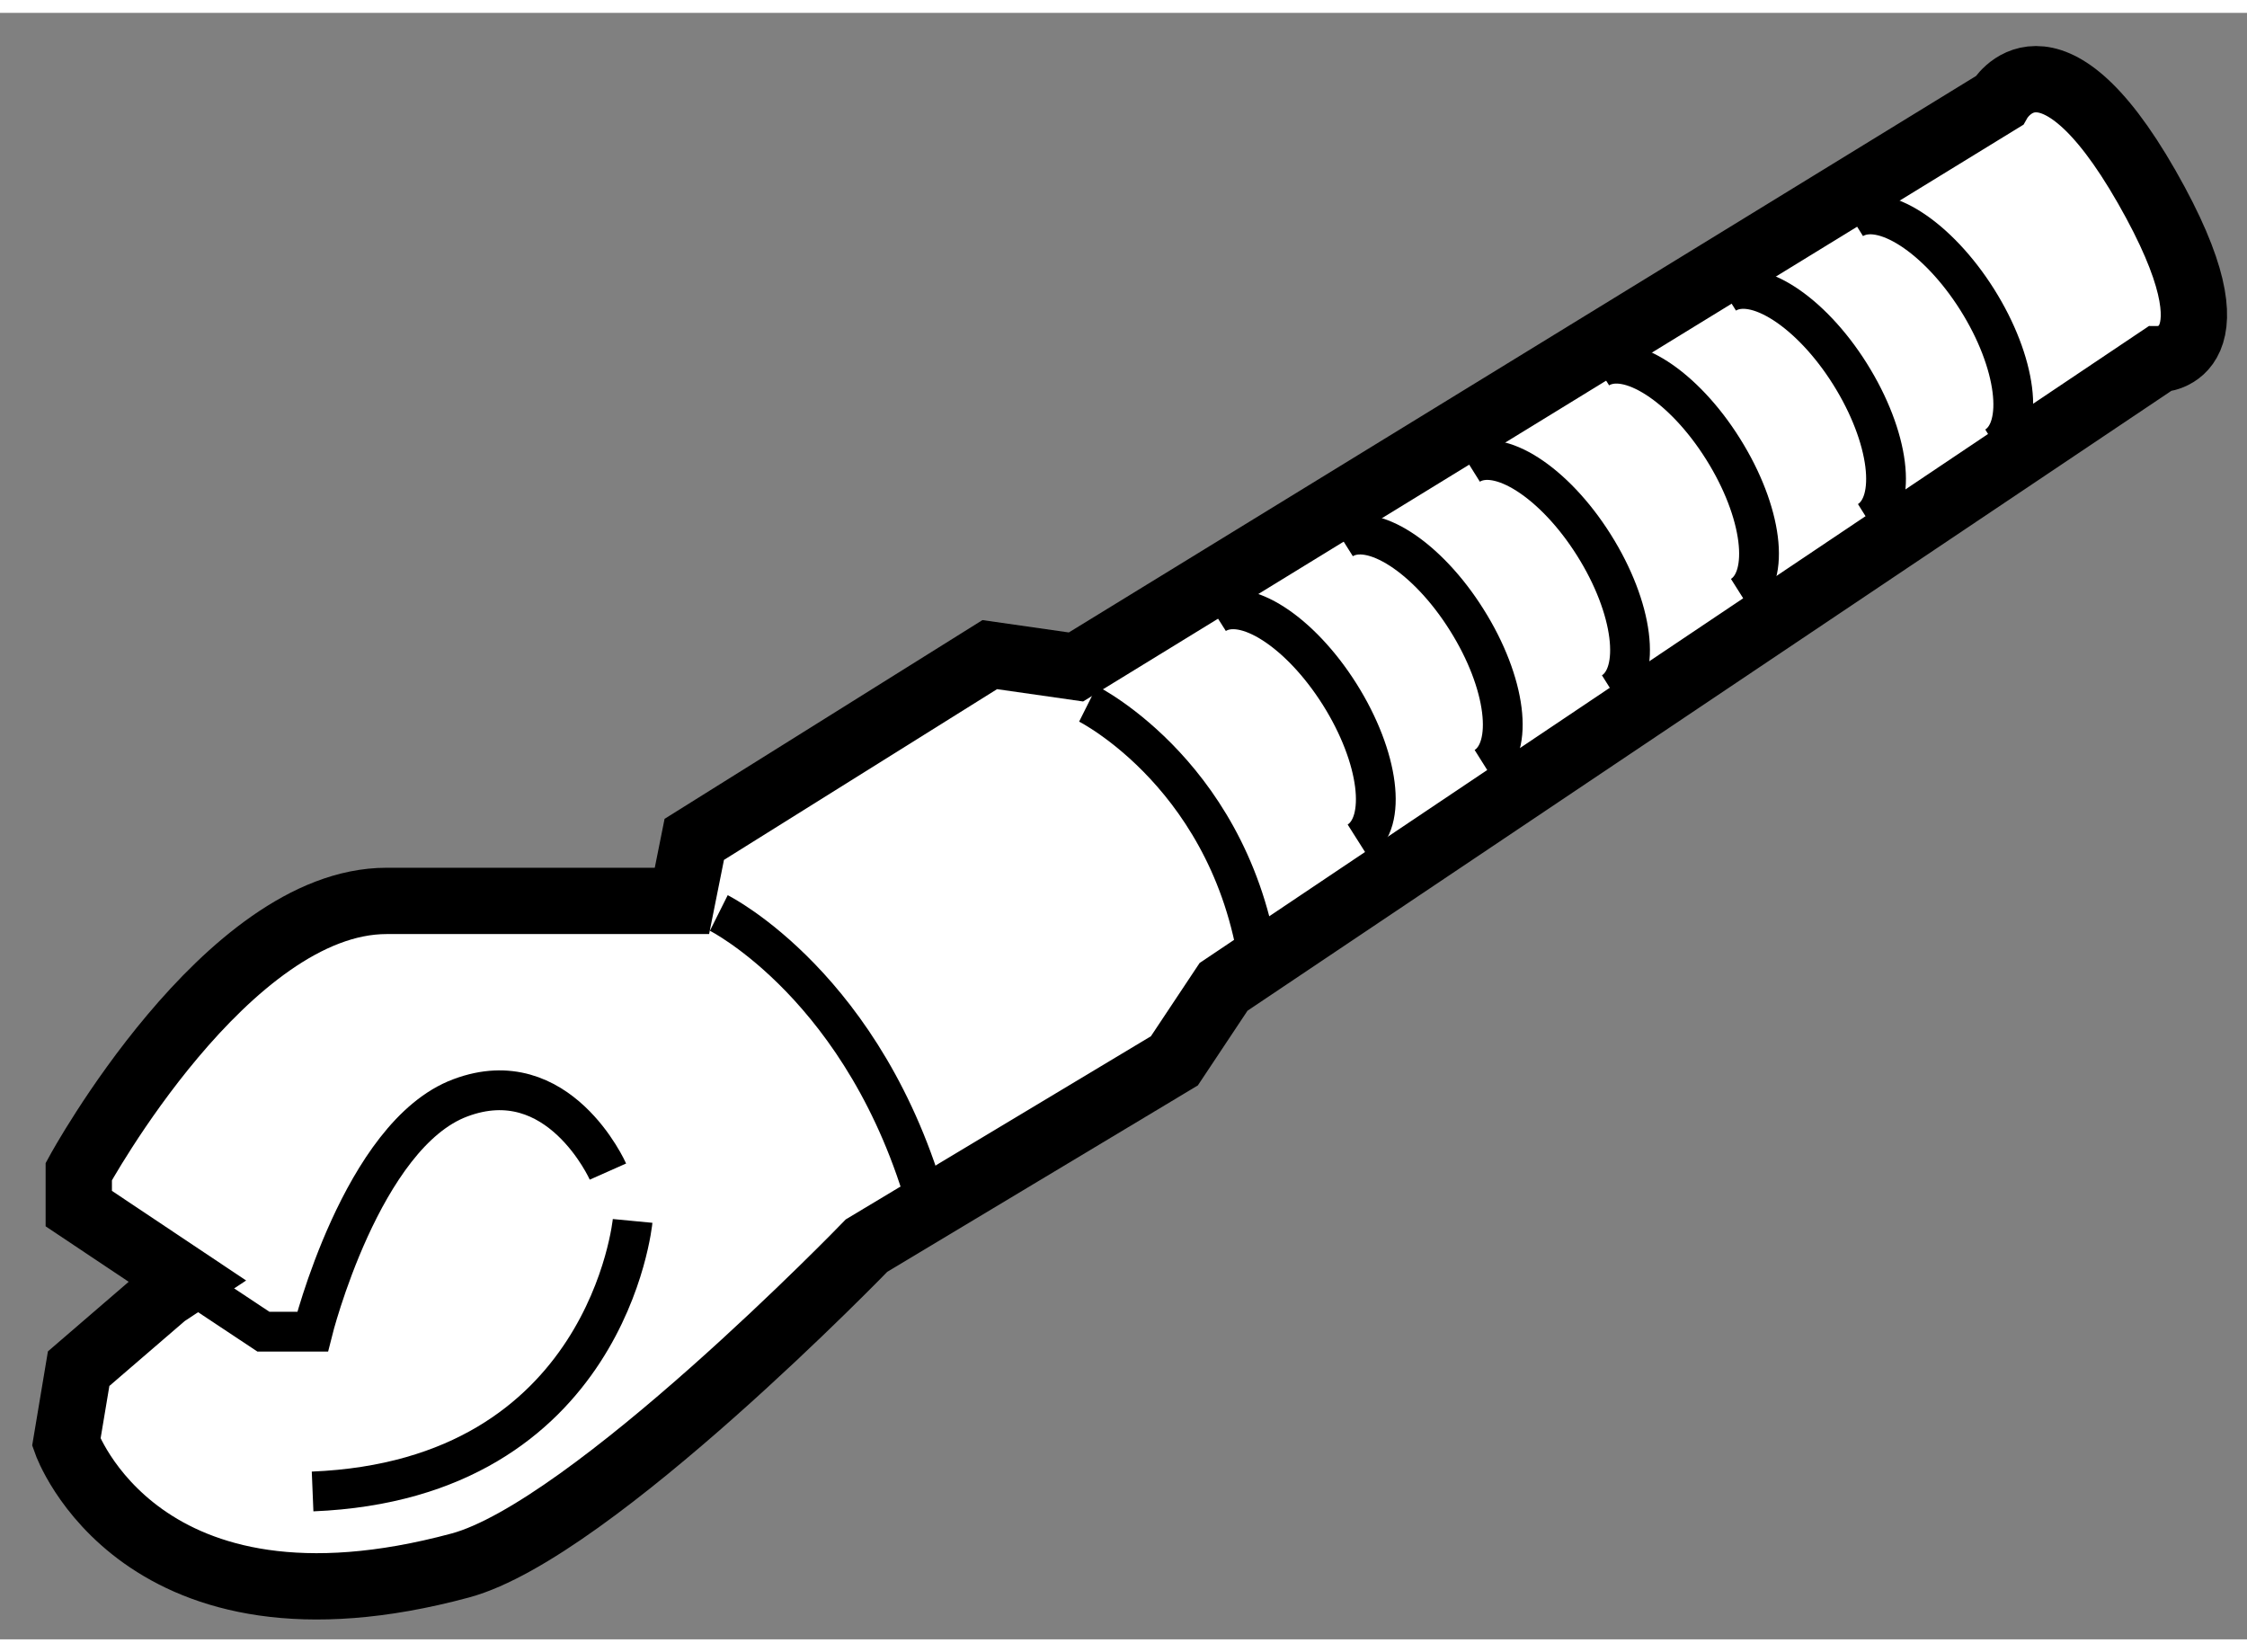 <?xml version="1.0" encoding="utf-8"?>
<!-- Generator: Adobe Illustrator 15.1.0, SVG Export Plug-In . SVG Version: 6.00 Build 0)  -->
<!DOCTYPE svg PUBLIC "-//W3C//DTD SVG 1.1//EN" "http://www.w3.org/Graphics/SVG/1.1/DTD/svg11.dtd">
<svg version="1.1" xmlns="http://www.w3.org/2000/svg" xmlns:xlink="http://www.w3.org/1999/xlink" x="0px" y="0px" width="244.8px"
	 height="180px" viewBox="104.499 90.03 16.943 12.264" enable-background="new 0 0 244.8 180" xml:space="preserve">
	
<rect x="104.499" y="90.03" width="16.943" height="12.264" fill="#808080" stroke="none"/>
	
<g><path fill="#FFFFFF" stroke="#000000" stroke-width="0.5" d="M105.741,99.694l-0.649,0.559l-0.093,0.556			c0,0,0.557,1.579,2.971,0.928c0.989-0.267,3.063-2.412,3.063-2.412l2.321-1.393l0.371-0.558l7.054-4.733c0,0,0.649,0-0.093-1.299			c-0.743-1.3-1.114-0.649-1.114-0.649l-6.96,4.269l-0.65-0.093l-2.228,1.393l-0.093,0.464c0,0-1.021,0-2.227,0			c-1.207,0-2.321,2.041-2.321,2.041v0.279l0.81,0.541L105.741,99.694z"></path><path fill="none" stroke="#000000" stroke-width="0.3" d="M105.902,99.587l0.583,0.387h0.371c0,0,0.371-1.486,1.114-1.763			c0.742-0.279,1.113,0.556,1.113,0.556"></path><path fill="none" stroke="#000000" stroke-width="0.3" d="M109.269,99.139c0,0-0.186,1.949-2.413,2.04"></path><path fill="none" stroke="#000000" stroke-width="0.3" d="M109.919,96.817c0,0,1.113,0.557,1.577,2.228"></path><path fill="none" stroke="#000000" stroke-width="0.3" d="M112.703,95.24c0,0,1.113,0.557,1.299,2.043"></path><path fill="none" stroke="#000000" stroke-width="0.3" d="M113.662,94.564c0.221-0.14,0.641,0.132,0.939,0.605			c0.298,0.474,0.361,0.968,0.14,1.108"></path><path fill="none" stroke="#000000" stroke-width="0.3" d="M114.62,94c0.221-0.139,0.642,0.134,0.938,0.606			c0.299,0.474,0.361,0.97,0.14,1.109"></path><path fill="none" stroke="#000000" stroke-width="0.3" d="M115.578,93.438c0.222-0.139,0.642,0.132,0.939,0.604			c0.299,0.474,0.362,0.971,0.141,1.11"></path><path fill="none" stroke="#000000" stroke-width="0.3" d="M116.552,92.712c0.221-0.14,0.642,0.132,0.939,0.606			c0.298,0.474,0.36,0.968,0.14,1.107"></path><path fill="none" stroke="#000000" stroke-width="0.3" d="M117.509,92.148c0.221-0.139,0.642,0.131,0.939,0.604			c0.299,0.476,0.361,0.971,0.14,1.109"></path><path fill="none" stroke="#000000" stroke-width="0.3" d="M118.467,91.586c0.222-0.139,0.642,0.133,0.94,0.605			c0.298,0.473,0.362,0.97,0.141,1.108"></path></g>


</svg>